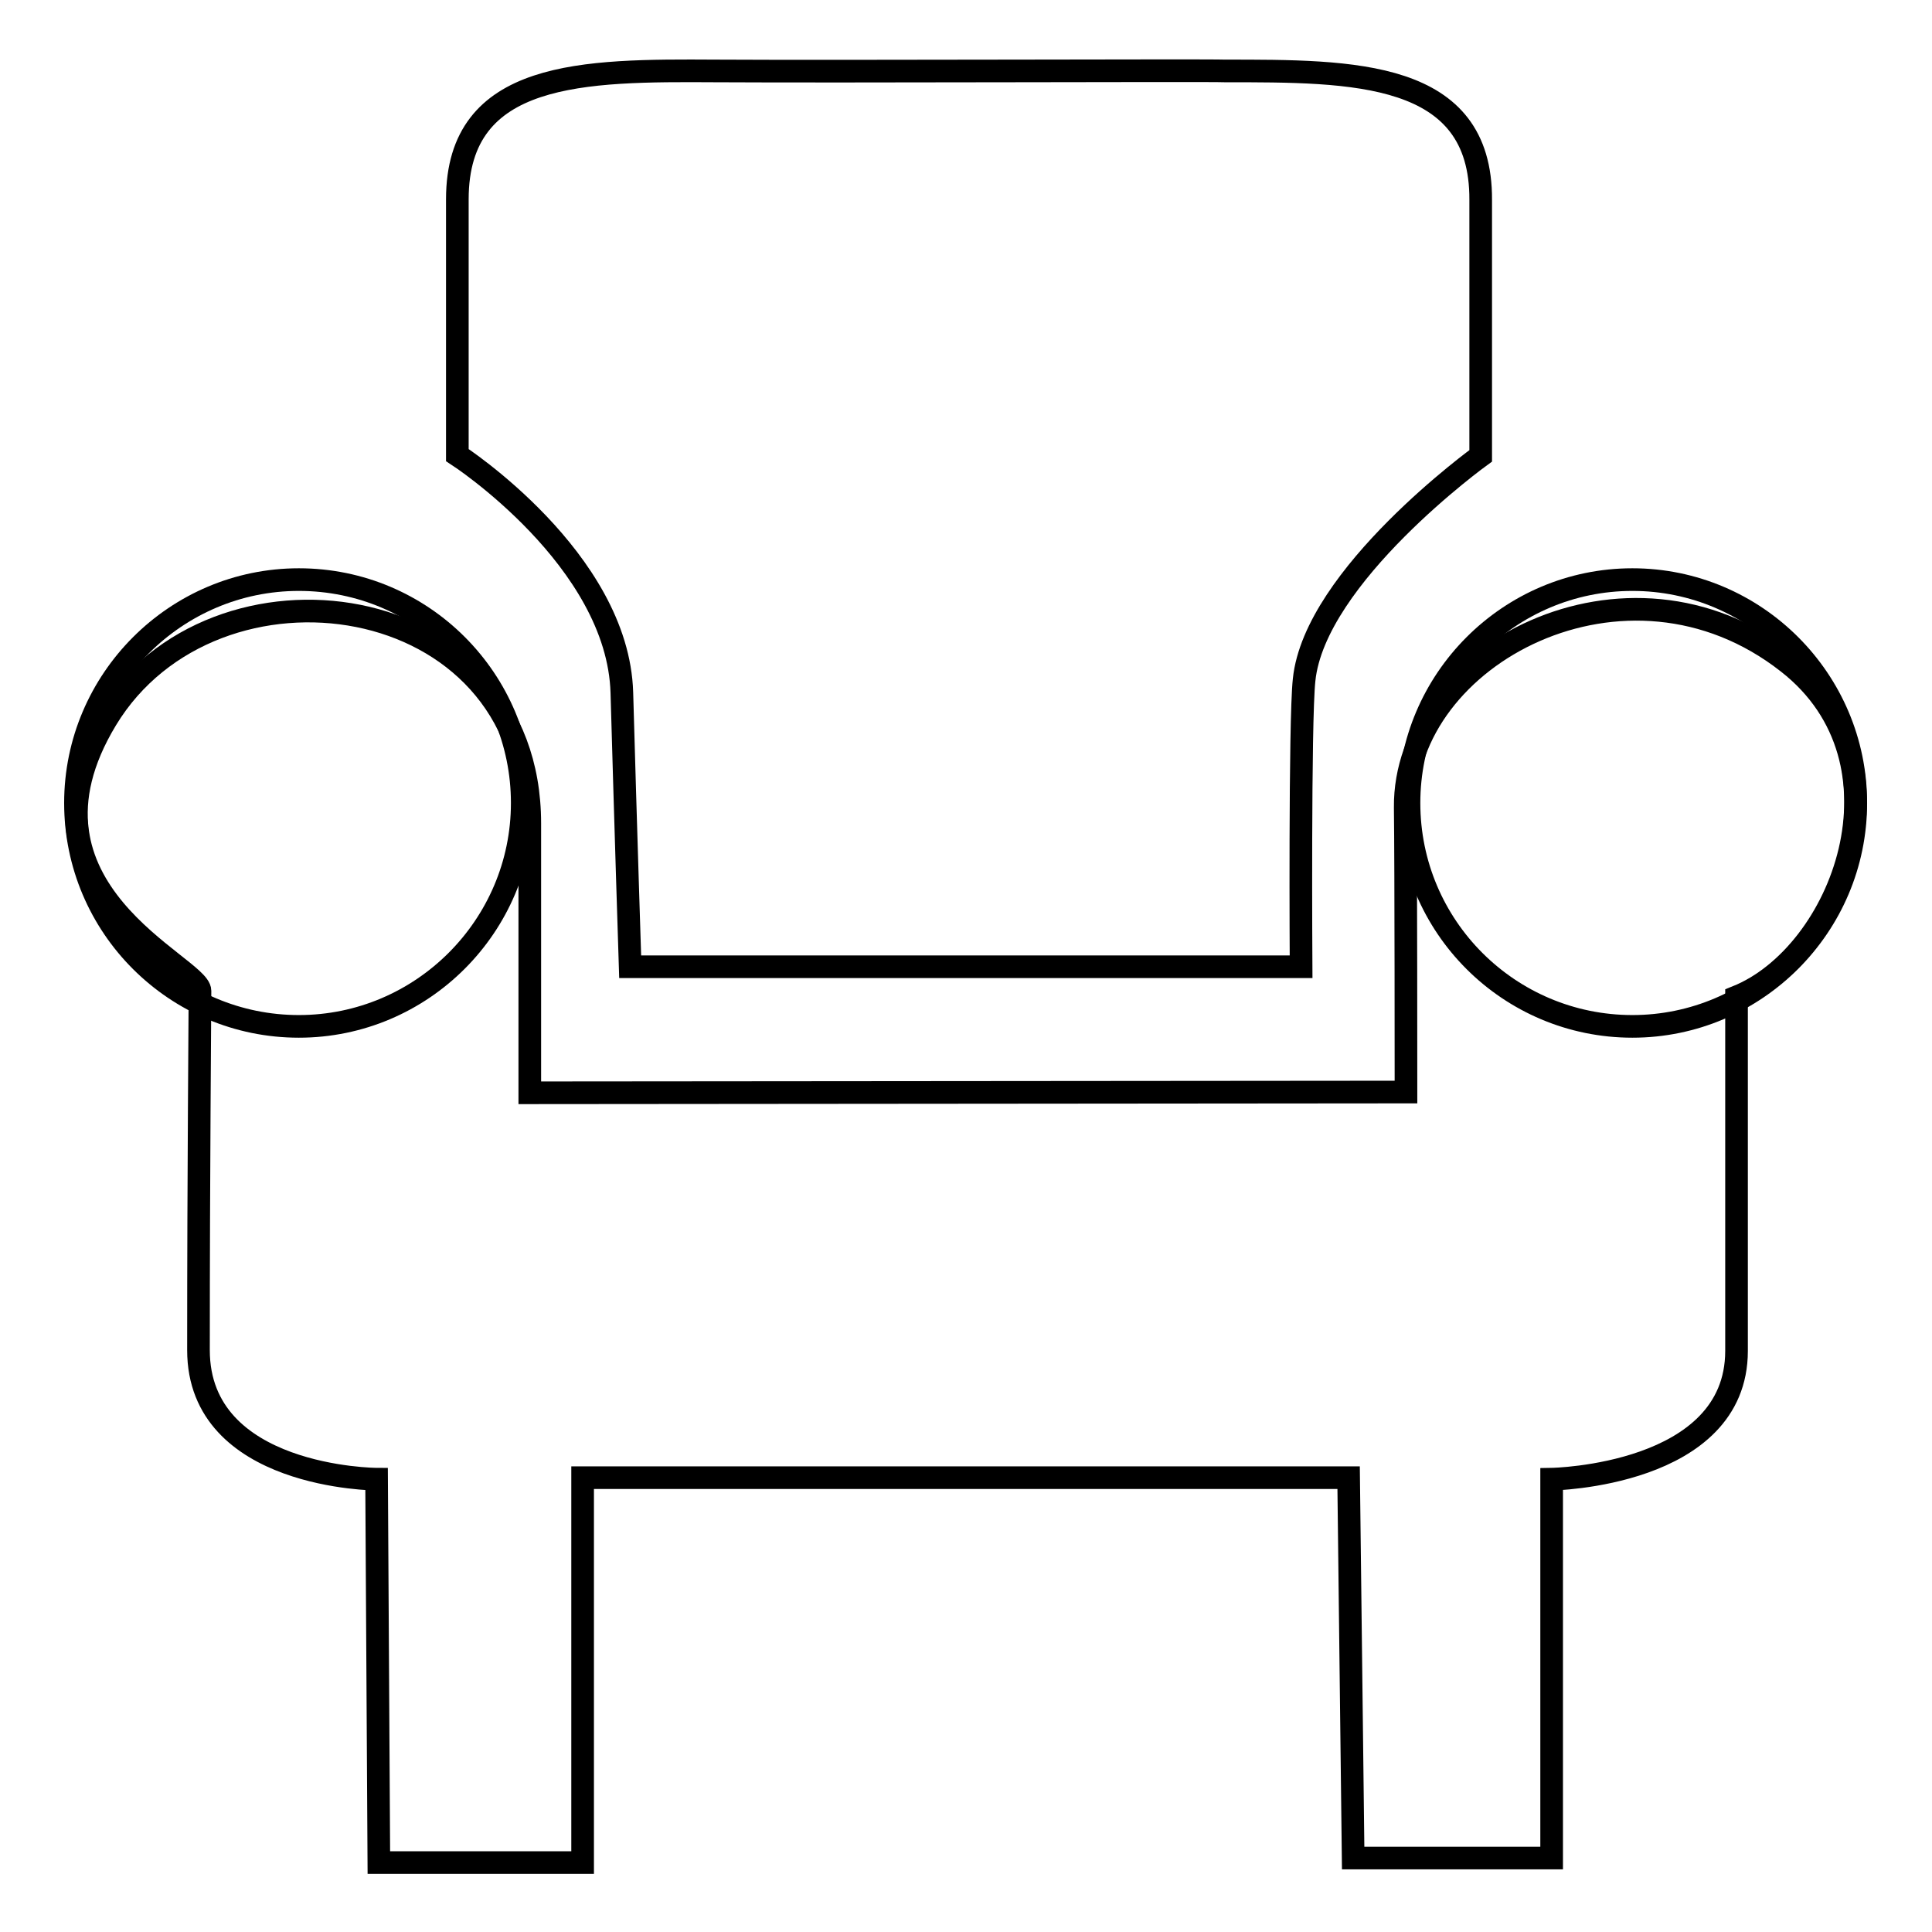 <?xml version="1.0" encoding="utf-8"?>
<!-- Svg Vector Icons : http://www.onlinewebfonts.com/icon -->
<!DOCTYPE svg PUBLIC "-//W3C//DTD SVG 1.1//EN" "http://www.w3.org/Graphics/SVG/1.1/DTD/svg11.dtd">
<svg version="1.1" xmlns="http://www.w3.org/2000/svg" xmlns:xlink="http://www.w3.org/1999/xlink" x="0px" y="0px" viewBox="0 0 256 256" enable-background="new 0 0 256 256" xml:space="preserve">
<g><g><path stroke-width="3" fill-opacity="0" stroke="#000000"  d="M94.8,9.4c-17.4-0.1-34.2-0.1-34.2,17c0,8.6,0,33.9,0,33.9s21.3,13.8,21.8,31.5c0.5,17.7,1.1,36.3,1.1,36.3h88.9c0,0-0.2-32.5,0.4-38c1.4-13.8,23.4-29.7,23.4-29.7s0-30.7,0-33.9c0.1-17.2-16.9-17.1-33.9-17.1C160,9.3,111.6,9.5,94.8,9.4z"/><path stroke-width="3" fill-opacity="0" stroke="#000000"  d="M26.5,131.3c0-3.3-26.1-13.4-12.4-36c14.2-23.4,56.1-17.7,56.1,13.8c0,28.4,0,35.7,0,35.7l116.1-0.1c0,0,0-30.2-0.1-37.7c-0.2-20.1,29.3-36,50.7-19.2c16.9,13.2,7.2,38.7-6.8,44.3c0,0,0,32.5,0,46.9c0,16.6-24.5,17-24.5,17v50.2h-26.3l-0.6-50.4H77.2l0,51H50.2L49.9,196c0,0-23.6-0.1-23.6-17.1C26.3,154.6,26.5,134.4,26.5,131.3z"/><path stroke-width="3" fill-opacity="0" stroke="#000000"  d="M186.7,106.4c0,16.4,13.3,29.6,29.6,29.6s29.6-13.3,29.6-29.6s-13.3-29.6-29.6-29.6S186.7,90.1,186.7,106.4L186.7,106.4z"/><path stroke-width="3" fill-opacity="0" stroke="#000000"  d="M10,106.4c0,16.4,13.3,29.6,29.6,29.6s29.6-13.3,29.6-29.6S56,76.8,39.6,76.8C23.3,76.8,10,90.1,10,106.4z"/></g></g>
</svg>